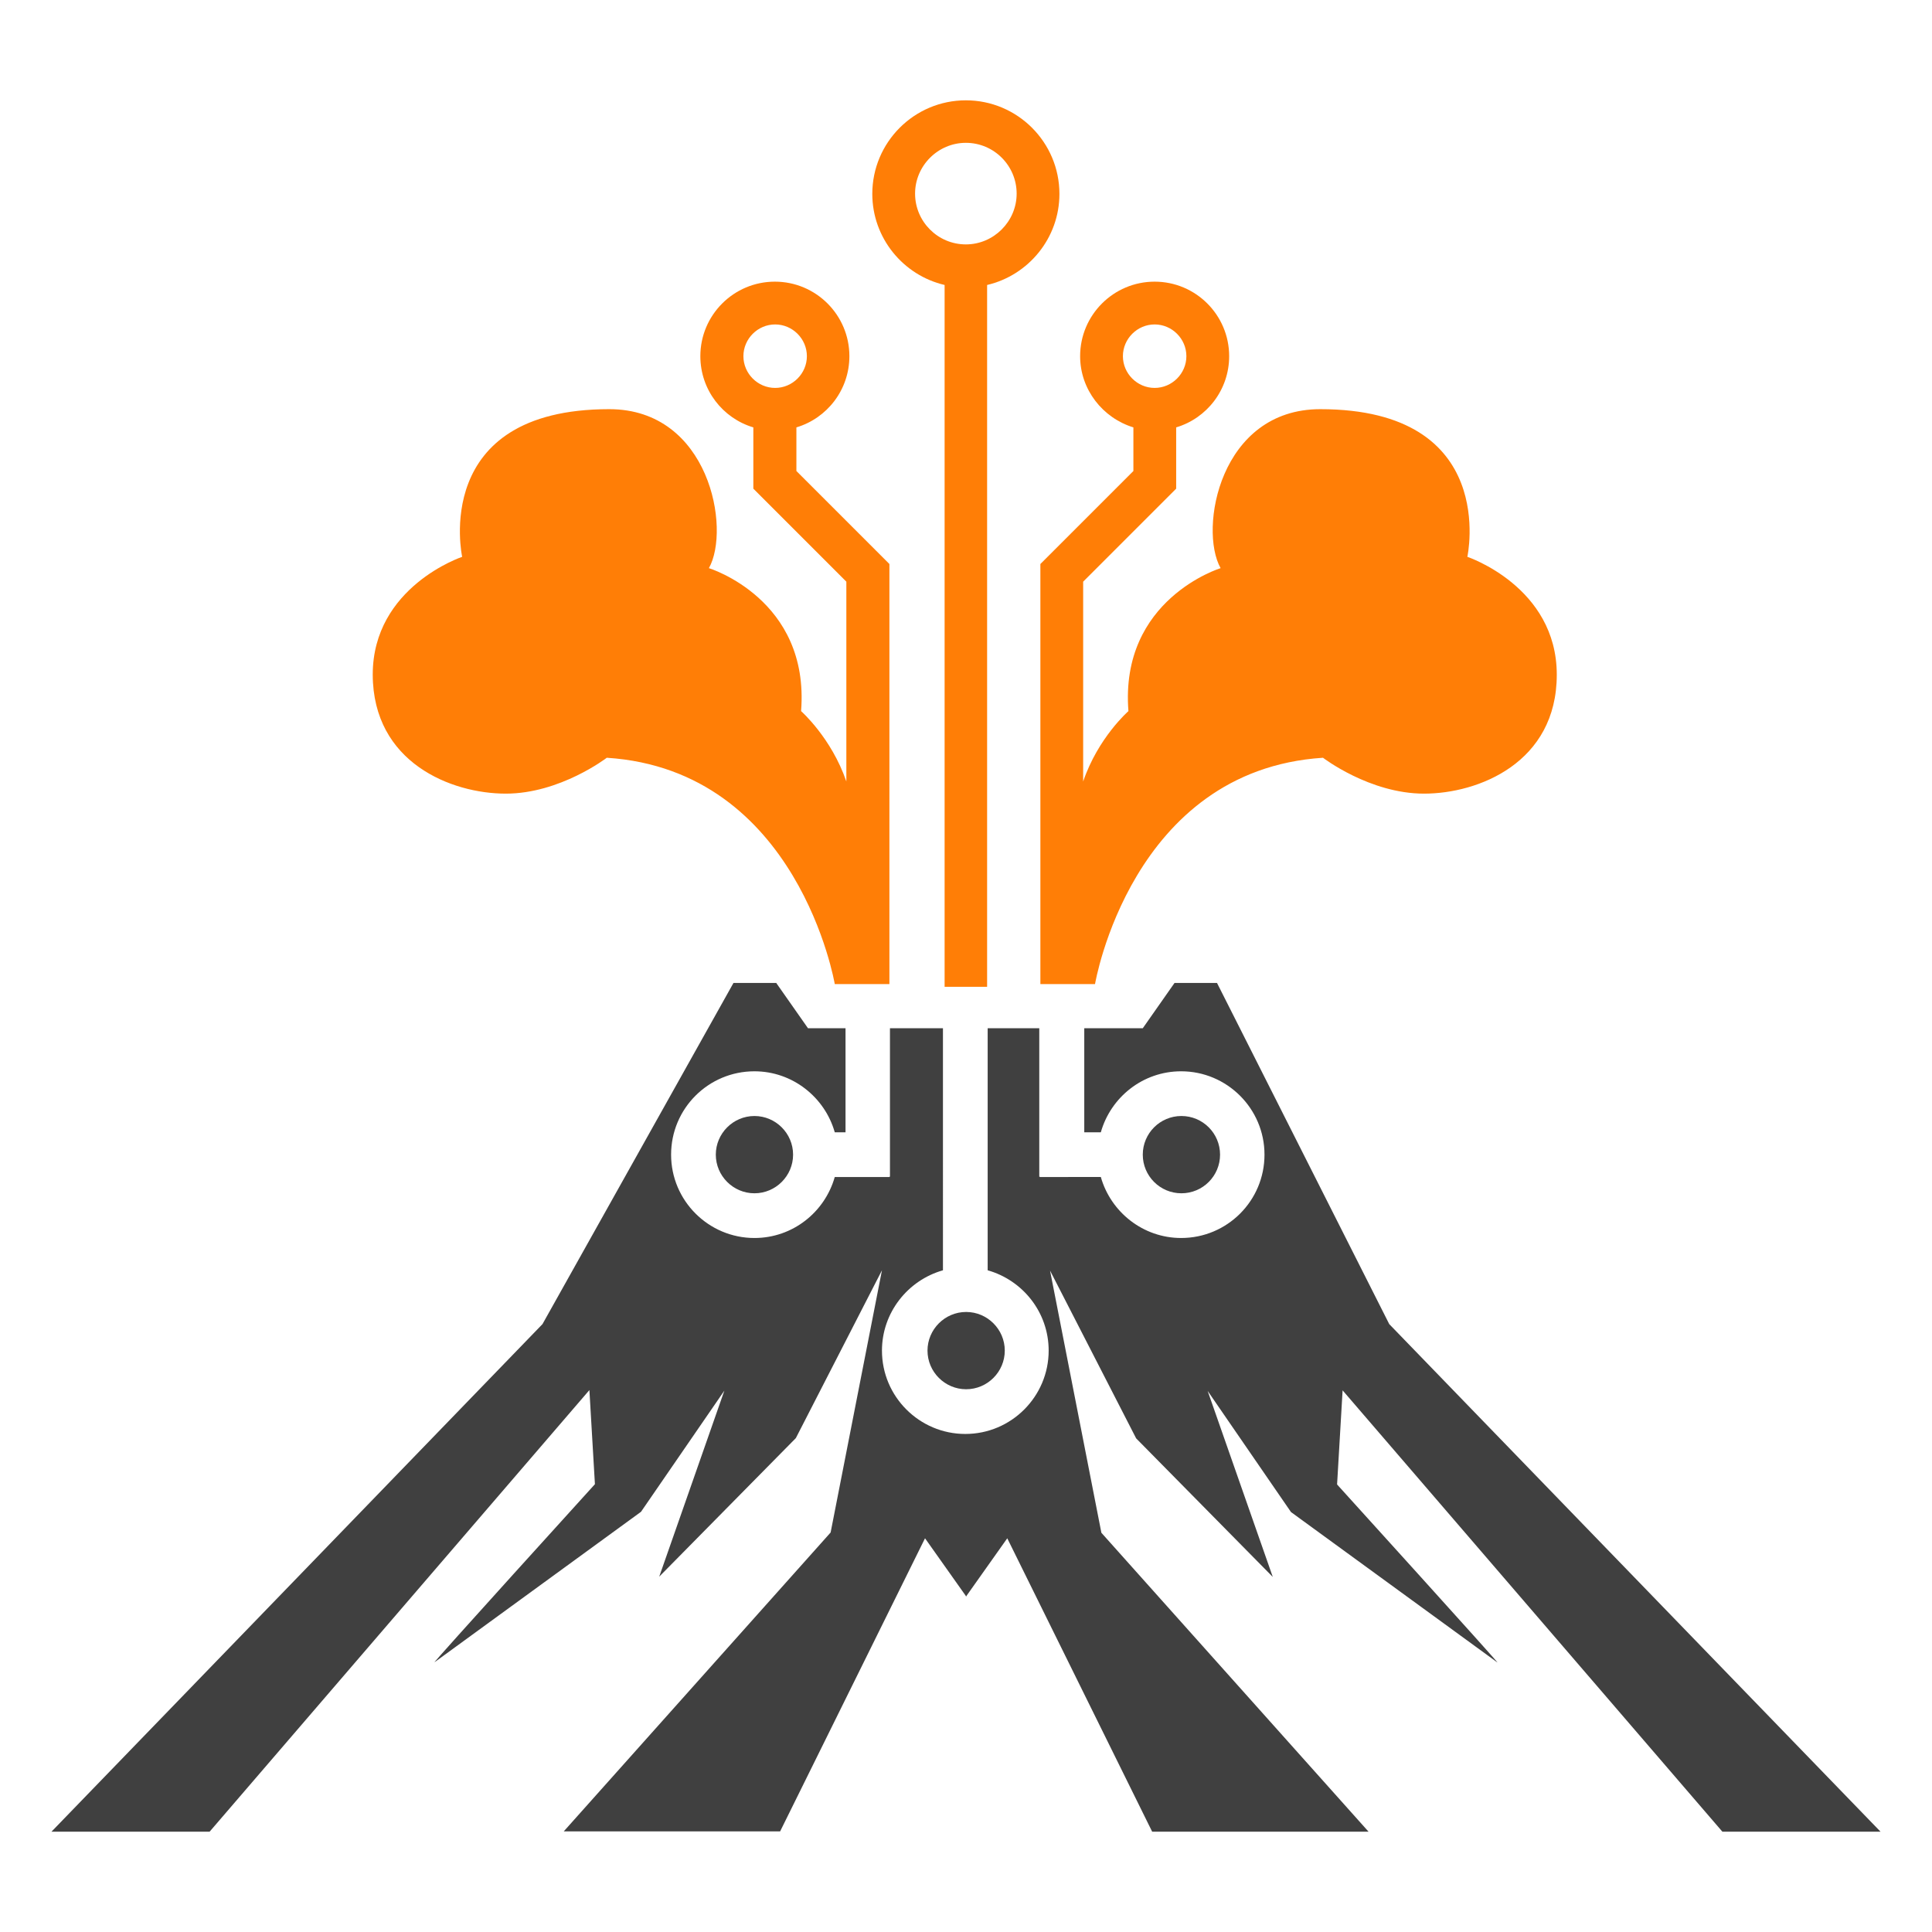 <?xml version="1.0" encoding="UTF-8" standalone="no"?>
<!-- Generator: Adobe Illustrator 27.2.0, SVG Export Plug-In . SVG Version: 6.00 Build 0)  -->

<svg
   version="1.1"
   id="Слой_1"
   x="0px"
   y="0px"
   viewBox="0 0 700 700"
   xml:space="preserve"
   sodipodi:docname="1.svg"
   width="700"
   height="700"
   inkscape:version="1.2.2 (b0a8486541, 2022-12-01)"
   xmlns:inkscape="http://www.inkscape.org/namespaces/inkscape"
   xmlns:sodipodi="http://sodipodi.sourceforge.net/DTD/sodipodi-0.dtd"
   xmlns="http://www.w3.org/2000/svg"
   xmlns:svg="http://www.w3.org/2000/svg"><defs
   id="defs51" /><sodipodi:namedview
   id="namedview49"
   pagecolor="#ffffff"
   bordercolor="#000000"
   borderopacity="0.25"
   inkscape:showpageshadow="2"
   inkscape:pageopacity="0.0"
   inkscape:pagecheckerboard="0"
   inkscape:deskcolor="#d1d1d1"
   showgrid="false"
   inkscape:zoom="0.8722285"
   inkscape:cx="122.67428"
   inkscape:cy="317.00409"
   inkscape:window-width="2560"
   inkscape:window-height="1401"
   inkscape:window-x="0"
   inkscape:window-y="0"
   inkscape:window-maximized="1"
   inkscape:current-layer="g46" />
<style
   type="text/css"
   id="style2">
	.st0{fill:#FFFFFF;}
	.st1{fill:#404040;}
	.st2{fill:none;}
	.st3{fill:#FF7E06;}
</style>
<g
   id="g46"
   transform="translate(-445.958,-210.381)">
	
	<g
   id="g44"
   transform="translate(32.408,246.731)">
		<path
   class="st1"
   d="m 1037.6,627.3 h 57.3 L 916.9,443.4 854.5,319.8 h -15.4 l -11.5,16.4 h -21.2 v 37.7 h 6 c 3.6,-12.7 15.2,-22.1 29.1,-22.1 16.6,0 30.2,13.5 30.2,30.2 0,16.7 -13.5,30.2 -30.2,30.2 -13.8,0 -25.5,-9.4 -29.1,-22.1 H 790.3 V 390 h -0.2 v -53.8 h -18.7 v 87.7 c 12.7,3.6 22.1,15.2 22.1,29.1 0,16.6 -13.5,30.2 -30.2,30.2 -16.6,0 -30.2,-13.5 -30.2,-30.2 0,-13.8 9.4,-25.5 22.1,-29.1 V 336.2 H 736 V 390 h -0.2 v 0.1 H 716 c -3.6,12.7 -15.2,22.1 -29.1,22.1 -16.6,0 -30.2,-13.5 -30.2,-30.2 0,-16.7 13.5,-30.2 30.2,-30.2 13.8,0 25.5,9.4 29.1,22.1 h 3.9 V 336.2 H 706.3 L 694.8,319.8 H 679.3 L 610.1,443.4 432.2,627.3 h 57.3 l 137.6,-160 2,34.1 c 0,0 -59.1,65.1 -58.1,64.5 1,-0.7 74.8,-54.5 74.8,-54.5 l 30.2,-43.9 -23.6,67.4 49.5,-50.2 31.2,-60.8 -18.6,95 -96.7,108.3 h 78.4 l 52.5,-106.2 14.8,20.9 v 0.2 l 0.1,-0.1 0.1,0.1 v -0.2 L 778.5,521 831,627.3 h 78.4 L 812.6,519 794,424 l 31.2,60.8 49.5,50.2 -23.6,-67.4 30.2,43.9 c 0,0 73.8,53.8 74.8,54.5 1,0.7 -58.1,-64.5 -58.1,-64.5 l 2,-34.1 z"
   id="path22" />
		<path
   class="st1"
   d="m 686.9,368 c -7.7,0 -14,6.3 -14,14 0,7.7 6.3,14 14,14 7.7,0 14,-6.3 14,-14 0,-7.7 -6.3,-14 -14,-14 z"
   id="path24" />
		<circle
   class="st1"
   cx="841.6"
   cy="382"
   r="14"
   id="circle26" />
		<path
   class="st1"
   d="m 749.6,453 c 0,7.7 6.3,14 14,14 7.7,0 14,-6.3 14,-14 0,-7.7 -6.3,-14 -14,-14 -7.7,0 -14,6.3 -14,14 z"
   id="path28" />
		<g
   id="g42">
			<path
   class="st2"
   d="m 763.5,52.3 c 10.2,0 18.4,-8.3 18.4,-18.4 0,-10.1 -8.3,-18.4 -18.4,-18.4 -10.2,0 -18.4,8.3 -18.4,18.4 0,10.1 8.3,18.4 18.4,18.4 z"
   id="path30" />
			<circle
   class="st2"
   cx="694.4"
   cy="92.7"
   r="11.5"
   id="circle32" />
			<circle
   class="st2"
   cx="831.9"
   cy="92.7"
   r="11.5"
   id="circle34" />
			<path
   class="st3"
   d="m 596.8,251.2 c 19.7,0 36.6,-13 36.6,-13 69.5,4.5 82.6,82 82.6,82 h 4.4 13.2 c 0,0.3 0,0.7 0,1 v -1 h 2.2 V 168 l -33.7,-33.7 v -15.8 c 11.1,-3.3 19.2,-13.6 19.2,-25.8 0,-14.9 -12.1,-27 -27,-27 -14.9,0 -27,12.1 -27,27 0,12.2 8.1,22.5 19.2,25.8 v 22.2 l 33.7,33.7 v 72.4 c -5.4,-15.8 -16.4,-25.5 -16.4,-25.5 3.2,-40.6 -33.4,-51.8 -33.4,-51.8 8,-14.2 0.2,-57.6 -36.1,-57.6 -65,0 -53.3,53.5 -53.3,53.5 0,0 -32.4,10.8 -32.4,42.7 0.1,31.9 28.5,43.1 48.2,43.1 z M 682.9,92.7 c 0,-6.3 5.2,-11.5 11.5,-11.5 6.3,0 11.5,5.2 11.5,11.5 0,6.3 -5.2,11.5 -11.5,11.5 -6.3,0 -11.5,-5.2 -11.5,-11.5 z"
   id="path36" />
			<path
   class="st3"
   d="m 824.2,118.5 v 15.8 L 790.5,168 v 152.2 h 2.2 v 1 c 0,-0.3 0,-0.7 0,-1 h 13.2 4.4 c 0,0 13,-77.5 82.6,-82 0,0 16.9,13 36.6,13 19.7,0 48.1,-11.2 48.1,-43.1 0,-31.9 -32.4,-42.7 -32.4,-42.7 0,0 11.7,-53.5 -53.3,-53.5 -36.4,0 -44.1,43.4 -36.1,57.6 0,0 -36.6,11.2 -33.4,51.8 0,0 -11,9.6 -16.4,25.5 v -72.4 l 33.7,-33.7 v -22.2 c 11.1,-3.3 19.2,-13.6 19.2,-25.8 0,-14.9 -12.1,-27 -27,-27 -14.9,0 -27,12.1 -27,27 0,12.1 8.2,22.4 19.3,25.8 z m 7.7,-37.3 c 6.3,0 11.5,5.2 11.5,11.5 0,6.3 -5.2,11.5 -11.5,11.5 -6.3,0 -11.5,-5.2 -11.5,-11.5 0,-6.3 5.2,-11.5 11.5,-11.5 z"
   id="path38" />
			<path
   class="st3"
   d="m 755.8,66.9 v 254.3 h 15.4 V 66.9 c 15,-3.5 26.2,-17 26.2,-33 C 797.4,15.2 782.2,0 763.5,0 c -18.7,0 -33.9,15.2 -33.9,33.9 0,16 11.2,29.5 26.2,33 z m 7.7,-51.5 c 10.2,0 18.4,8.3 18.4,18.4 0,10.1 -8.3,18.4 -18.4,18.4 -10.2,0 -18.4,-8.3 -18.4,-18.4 0,-10.1 8.3,-18.4 18.4,-18.4 z"
   id="path40" />
		</g>
	</g>
</g>
</svg>
